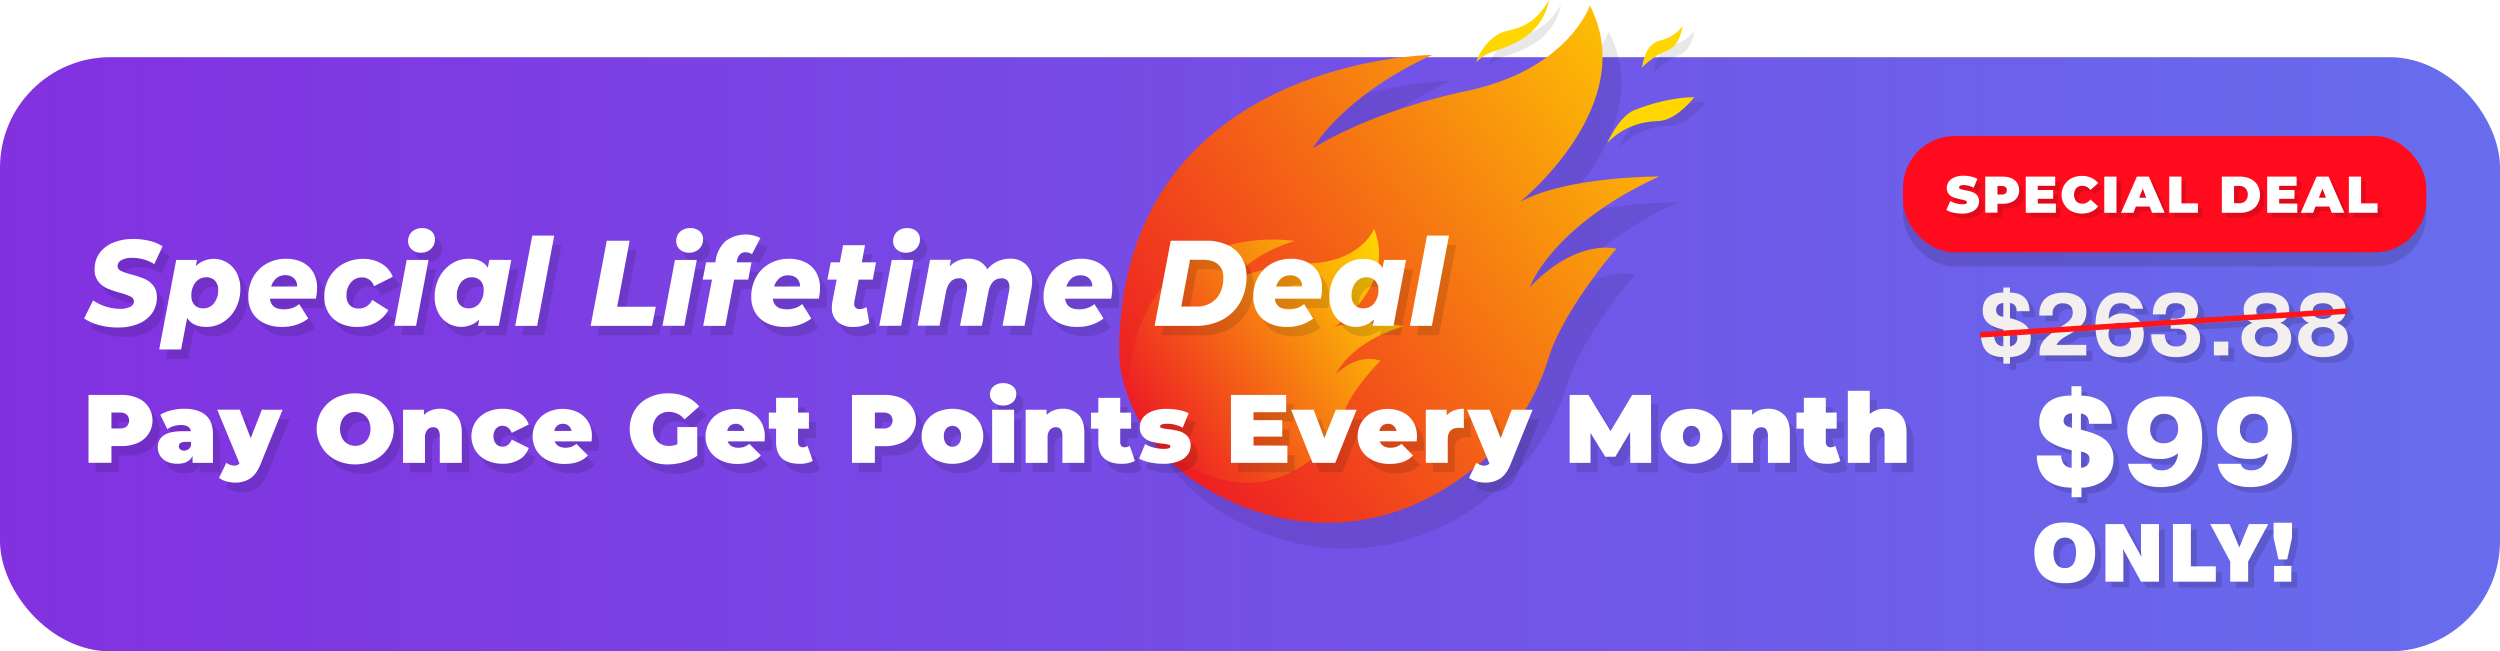 <svg xmlns="http://www.w3.org/2000/svg" xmlns:xlink="http://www.w3.org/1999/xlink" viewBox="0 0 1063 276.95"><defs><style>.cls-1{mask:url(#mask);filter:url(#luminosity-noclip-2);}.cls-2{mix-blend-mode:multiply;fill:url(#Áåçûìÿííûé_ãðàäèåíò_7);}.cls-3{fill:url(#linear-gradient);}.cls-4{fill:#050505;opacity:0.13;}.cls-5{fill:#ff0b1d;}.cls-6{opacity:0.12;}.cls-7{fill:#fff;}.cls-8{opacity:0.14;}.cls-9{fill:#f4efef;}.cls-10{fill:#ff1515;}.cls-11{opacity:0.09;}.cls-12{fill:url(#New_Gradient_Swatch);}.cls-13{fill:#ffd600;}.cls-14{mask:url(#mask-2);}.cls-15{fill:#ed1c24;}.cls-16{fill:url(#linear-gradient-2);}.cls-17{fill:#020202;}.cls-18{filter:url(#luminosity-noclip);}</style><filter id="luminosity-noclip" x="477.12" y="-8239.95" width="182.12" height="32766" filterUnits="userSpaceOnUse" color-interpolation-filters="sRGB"><feFlood flood-color="#fff" result="bg"/><feBlend in="SourceGraphic" in2="bg"/></filter><mask id="mask" x="477.12" y="-8239.95" width="182.12" height="32766" maskUnits="userSpaceOnUse"><g class="cls-18"/></mask><linearGradient id="Áåçûìÿííûé_ãðàäèåíò_7" x1="581.66" y1="2798.96" x2="547.59" y2="2531.54" gradientTransform="matrix(0.58, 0.82, -0.82, 0.58, 2411.16, -1863.95)" gradientUnits="userSpaceOnUse"><stop offset="0" stop-color="#666"/><stop offset="0.14" stop-color="#757575"/><stop offset="0.42" stop-color="#9c9c9c"/><stop offset="0.8" stop-color="#dbdbdb"/><stop offset="1" stop-color="#fff"/></linearGradient><linearGradient id="linear-gradient" y1="150.63" x2="2111.22" y2="150.63" gradientUnits="userSpaceOnUse"><stop offset="0" stop-color="#8231df"/><stop offset="1" stop-color="#4ca8fa"/></linearGradient><linearGradient id="New_Gradient_Swatch" x1="680.29" y1="2982.02" x2="662.28" y2="2684.37" gradientTransform="translate(2638.08 -1990.01) rotate(57.47)" gradientUnits="userSpaceOnUse"><stop offset="0" stop-color="#ed1c24"/><stop offset="1" stop-color="#ffd600"/></linearGradient><filter id="luminosity-noclip-2" x="477.12" y="56.96" width="182.12" height="163.18" filterUnits="userSpaceOnUse" color-interpolation-filters="sRGB"><feFlood flood-color="#fff" result="bg"/><feBlend in="SourceGraphic" in2="bg"/></filter><mask id="mask-2" x="477.12" y="56.96" width="182.12" height="163.18" maskUnits="userSpaceOnUse"><g class="cls-1"><path class="cls-2" d="M627,183.35s-73.6,76.31-132.66,9.12c0,0-58.31-54.51,39.51-127.27a125.26,125.26,0,0,0-11.13,32.17S555.59,86.71,570.34,63c0,0,2.68,12-8.69,31.11,0,0,26.15-16.78,40.09-16.6S630.39,62.43,632.3,57c0,0,4.86,12.73-43.71,45.84,0,0,49.65-9.07,70.65-8.68,0,0-42,6.4-62.53,34.17,0,0,28.13,1.76,44-8.78,0,0-4.52,12.68-27.36,20.51s-25.27,19.31-25.27,19.31,25-14.32,33.78-11.37c0,0-20.19,11.82-34.16,41.34C587.73,189.3,594.48,190.17,627,183.35Z"/></g></mask><linearGradient id="linear-gradient-2" x1="674.66" y1="2982.19" x2="674.66" y2="2854.01" xlink:href="#New_Gradient_Swatch"/></defs><g id="Layer_2" data-name="Layer 2"><g id="Layer_1-2" data-name="Layer 1"><rect class="cls-3" y="24.31" width="1063" height="252.64" rx="46.94"/><rect class="cls-4" x="809.15" y="63.84" width="222.51" height="49.46" rx="21.97"/><rect class="cls-5" x="809.15" y="57.84" width="222.51" height="49.46" rx="21.97"/><g class="cls-6"><path d="M832.59,92.42a9.86,9.86,0,0,1-3-1.16l1.67-3.78a10.94,10.94,0,0,0,2.46,1,9.49,9.49,0,0,0,2.62.38,4.09,4.09,0,0,0,1.54-.2.67.67,0,0,0,.46-.63.8.8,0,0,0-.6-.73,13.66,13.66,0,0,0-2-.52,21.81,21.81,0,0,1-3-.81,4.92,4.92,0,0,1-2.07-1.41,3.79,3.79,0,0,1-.88-2.65,4.62,4.62,0,0,1,.81-2.64,5.45,5.45,0,0,1,2.43-1.87,10.21,10.21,0,0,1,3.93-.68,14,14,0,0,1,3.11.34,9.9,9.9,0,0,1,2.7,1l-1.56,3.76A9.57,9.57,0,0,0,837,80.7c-1.34,0-2,.32-2,1q0,.47.6.69a12.07,12.07,0,0,0,2,.5,19.85,19.85,0,0,1,3,.76A5.23,5.23,0,0,1,842.6,85a3.78,3.78,0,0,1,.89,2.64,4.46,4.46,0,0,1-.82,2.63,5.4,5.4,0,0,1-2.43,1.87,9.93,9.93,0,0,1-3.92.69A16.47,16.47,0,0,1,832.59,92.42Z"/><path d="M857.26,77.8a5.44,5.44,0,0,1,2.44,2,5.95,5.95,0,0,1,0,6.16,5.46,5.46,0,0,1-2.44,2,9.28,9.28,0,0,1-3.72.7h-2.22v3.78h-5.19V77.09h7.41A9.11,9.11,0,0,1,857.26,77.8Zm-2.46,6.43a2,2,0,0,0,0-2.66,2.36,2.36,0,0,0-1.59-.47h-1.89v3.61h1.89A2.31,2.31,0,0,0,854.8,84.23Z"/><path d="M876.16,88.58v3.91H863.35V77.09h12.52V81h-7.41v1.8H875v3.74h-6.51v2Z"/><path d="M882.82,91.82A7.6,7.6,0,0,1,879.76,89a7.95,7.95,0,0,1,3.06-11.2,9.42,9.42,0,0,1,4.4-1,9.83,9.83,0,0,1,4,.79,7.42,7.42,0,0,1,2.9,2.29l-3.28,2.93a4.21,4.21,0,0,0-3.36-1.81,3.43,3.43,0,0,0-2.62,1,4.47,4.47,0,0,0,0,5.61,3.42,3.42,0,0,0,2.62,1,4.19,4.19,0,0,0,3.36-1.8l3.28,2.93a7.4,7.4,0,0,1-2.9,2.28,9.66,9.66,0,0,1-4,.79A9.42,9.42,0,0,1,882.82,91.82Z"/><path d="M896.73,77.09h5.19v15.4h-5.19Z"/><path d="M916,89.81h-5.85l-1,2.68h-5.28l6.73-15.4h5.1l6.73,15.4h-5.36Zm-1.43-3.74L913.1,82.2l-1.5,3.87Z"/><path d="M924.36,77.09h5.19V88.47h7v4H924.36Z"/><path d="M946.73,77.09h7.59a10.42,10.42,0,0,1,4.55.94,7,7,0,0,1,3,2.67,8.22,8.22,0,0,1,0,8.18,7.12,7.12,0,0,1-3,2.68,10.57,10.57,0,0,1-4.55.93h-7.59Zm7.37,11.36a3.71,3.71,0,0,0,2.68-1,4.13,4.13,0,0,0,0-5.39,3.71,3.71,0,0,0-2.68-1h-2.18v7.31Z"/><path d="M978.81,88.58v3.91H966V77.09h12.51V81h-7.41v1.8h6.51v3.74h-6.51v2Z"/><path d="M992.41,89.81h-5.86l-1,2.68h-5.28L987,77.09h5.11l6.73,15.4h-5.37ZM991,86.07l-1.5-3.87L988,86.07Z"/><path d="M1000.74,77.09h5.19V88.47h7v4h-12.15Z"/></g><path class="cls-7" d="M830.59,90.42a9.86,9.86,0,0,1-3-1.16l1.67-3.78a10.94,10.94,0,0,0,2.46,1,9.49,9.49,0,0,0,2.62.38,4.09,4.09,0,0,0,1.54-.2.67.67,0,0,0,.46-.63.8.8,0,0,0-.6-.73,13.66,13.66,0,0,0-2-.52,21.81,21.81,0,0,1-3-.81,4.92,4.92,0,0,1-2.07-1.41,3.79,3.79,0,0,1-.88-2.65,4.62,4.62,0,0,1,.81-2.64,5.45,5.45,0,0,1,2.43-1.87,10.21,10.21,0,0,1,3.93-.68,14,14,0,0,1,3.11.34,9.9,9.9,0,0,1,2.7,1l-1.56,3.76A9.57,9.57,0,0,0,835,78.7c-1.34,0-2,.32-2,1q0,.47.6.69a12.07,12.07,0,0,0,2,.5,19.85,19.85,0,0,1,3,.76A5.23,5.23,0,0,1,840.6,83a3.78,3.78,0,0,1,.89,2.64,4.46,4.46,0,0,1-.82,2.63,5.4,5.4,0,0,1-2.43,1.87,9.93,9.93,0,0,1-3.92.69A16.47,16.47,0,0,1,830.59,90.42Z"/><path class="cls-7" d="M855.26,75.8a5.44,5.44,0,0,1,2.44,2,5.95,5.95,0,0,1,0,6.16,5.46,5.46,0,0,1-2.44,2,9.28,9.28,0,0,1-3.72.7h-2.22v3.78h-5.19V75.09h7.41A9.11,9.11,0,0,1,855.26,75.8Zm-2.46,6.43a2,2,0,0,0,0-2.66,2.36,2.36,0,0,0-1.59-.47h-1.89v3.61h1.89A2.31,2.31,0,0,0,852.8,82.23Z"/><path class="cls-7" d="M874.16,86.58v3.91H861.35V75.09h12.52V79h-7.41v1.8H873v3.74h-6.51v2Z"/><path class="cls-7" d="M880.82,89.82A7.6,7.6,0,0,1,877.76,87a7.95,7.95,0,0,1,3.06-11.2,9.42,9.42,0,0,1,4.4-1,9.83,9.83,0,0,1,4,.79,7.42,7.42,0,0,1,2.9,2.29l-3.28,2.93a4.21,4.21,0,0,0-3.36-1.81,3.43,3.43,0,0,0-2.62,1,4.47,4.47,0,0,0,0,5.61,3.42,3.42,0,0,0,2.62,1,4.19,4.19,0,0,0,3.36-1.8l3.28,2.93a7.4,7.4,0,0,1-2.9,2.28,9.66,9.66,0,0,1-4,.79A9.42,9.42,0,0,1,880.82,89.82Z"/><path class="cls-7" d="M894.73,75.09h5.19v15.4h-5.19Z"/><path class="cls-7" d="M914,87.81h-5.85l-1,2.68h-5.28l6.73-15.4h5.1l6.73,15.4h-5.36Zm-1.43-3.74L911.1,80.2l-1.5,3.87Z"/><path class="cls-7" d="M922.36,75.09h5.19V86.47h7v4H922.36Z"/><path class="cls-7" d="M944.73,75.09h7.59a10.42,10.42,0,0,1,4.55.94,7,7,0,0,1,3,2.67,8.22,8.22,0,0,1,0,8.18,7.12,7.12,0,0,1-3,2.68,10.57,10.57,0,0,1-4.55.93h-7.59Zm7.37,11.36a3.71,3.71,0,0,0,2.68-1,4.13,4.13,0,0,0,0-5.39,3.71,3.71,0,0,0-2.68-1h-2.18v7.31Z"/><path class="cls-7" d="M976.81,86.58v3.91H964V75.09h12.51V79h-7.41v1.8h6.51v3.74h-6.51v2Z"/><path class="cls-7" d="M990.41,87.81h-5.86l-1,2.68h-5.28L985,75.09h5.11l6.73,15.4h-5.37ZM989,84.07l-1.5-3.87L986,84.07Z"/><path class="cls-7" d="M998.74,75.09h5.19V86.47h7v4H998.74Z"/><g class="cls-8"><path d="M878.92,196.16a6.26,6.26,0,0,0,1.22,3.76,4.45,4.45,0,0,0,3.23,1.49v-7.48c-2-.42-8-1.9-11-4.92a9.49,9.49,0,0,1-2.76-7,10.81,10.81,0,0,1,3.08-7.84c2.86-2.81,7.15-3.5,10.6-3.45v-4h4.18v4c2.76,0,6.68.85,9.12,2.81,3.39,2.76,3.76,6.73,3.76,8.91v.26h-9.64v-.26a4.71,4.71,0,0,0-.91-2.87,4,4,0,0,0-2.54-1.22v6.84c5.09,1.27,8.75,2.65,11,4.93a10.06,10.06,0,0,1,2.86,7.37,11.53,11.53,0,0,1-4.77,9.8,16.41,16.41,0,0,1-8.85,2.54v4.08h-4.18v-4.08c-3.08.06-7.74-.69-10.81-3.44-3.56-3.18-4-8.06-4-10.23Zm4.56-17.91A4.13,4.13,0,0,0,881,179a3.15,3.15,0,0,0-1.06,2.39,2.43,2.43,0,0,0,1,2,7.47,7.47,0,0,0,2.6,1Zm3.87,23.16a4.42,4.42,0,0,0,2.54-1A3.53,3.53,0,0,0,891,197.8a2.64,2.64,0,0,0-1.22-2.38,5.94,5.94,0,0,0-2.38-.85Z"/><path d="M917.13,199.71a3.15,3.15,0,0,0,1.43,2.07,6.16,6.16,0,0,0,3,.69,6.37,6.37,0,0,0,4.77-1.75,9,9,0,0,0,2.28-5.46,11.76,11.76,0,0,1-7.89,2.38c-3,0-6.68-.47-9.7-3.07a12,12,0,0,1-4-9.22,14.47,14.47,0,0,1,4-10.18c3.71-3.7,8.37-4.13,12-4.13s8,.43,11.55,4.24c3.81,4.08,4.29,9.91,4.29,13.25,0,6.36-1.75,12.67-5.56,16.53-3.4,3.45-7.74,4.56-12.25,4.56-1.69,0-6.35-.16-9.53-2.6a11.35,11.35,0,0,1-4.19-7.31Zm9.75-10.28a6.07,6.07,0,0,0,1.75-4.66,6.27,6.27,0,0,0-1.75-4.77,5.82,5.82,0,0,0-4.18-1.54,5.49,5.49,0,0,0-4.08,1.54,7,7,0,0,0-1.86,5,6.15,6.15,0,0,0,1.64,4.45,5.56,5.56,0,0,0,4.09,1.48A6.29,6.29,0,0,0,926.88,189.43Z"/><path d="M955.29,199.71a3.15,3.15,0,0,0,1.43,2.07,6.16,6.16,0,0,0,3,.69,6.37,6.37,0,0,0,4.77-1.75,9,9,0,0,0,2.28-5.46,11.76,11.76,0,0,1-7.89,2.38c-3,0-6.68-.47-9.7-3.07a12,12,0,0,1-4-9.22,14.47,14.47,0,0,1,4-10.18c3.71-3.7,8.37-4.13,12-4.13,3.77,0,8,.43,11.56,4.24,3.81,4.08,4.29,9.91,4.29,13.25,0,6.36-1.75,12.67-5.56,16.53-3.4,3.45-7.74,4.56-12.25,4.56-1.69,0-6.36-.16-9.54-2.6a11.39,11.39,0,0,1-4.18-7.31ZM965,189.43a6.07,6.07,0,0,0,1.75-4.66A6.27,6.27,0,0,0,965,180a5.82,5.82,0,0,0-4.18-1.54,5.49,5.49,0,0,0-4.08,1.54,7,7,0,0,0-1.86,5,6.15,6.15,0,0,0,1.64,4.45,5.55,5.55,0,0,0,4.08,1.48A6.3,6.3,0,0,0,965,189.43Z"/><path d="M871,228.09c2.91-3.05,6.37-3.43,9.28-3.43,3.15,0,7,.52,9.83,3.46s3.26,6.55,3.26,9.25c0,4.72-1.44,7.73-3.19,9.62-2.83,3-6.44,3.5-9.62,3.5s-7-.49-9.88-3.57c-1.12-1.19-3.15-4.06-3.15-9.28A13.53,13.53,0,0,1,871,228.09Zm6.2,14.67a4.31,4.31,0,0,0,3.25,1.29,4.19,4.19,0,0,0,3.29-1.29c1.12-1.23,1.51-3.4,1.51-5.18s-.25-3.86-1.51-5.19a4.14,4.14,0,0,0-3.15-1.29,4.36,4.36,0,0,0-3.32,1.29c-1.4,1.47-1.61,3.86-1.61,5.19S875.82,241.29,877.19,242.76Z"/><path d="M905.19,236.25l.17,1.85v11.73h-7.63V225.32h7.63l7.49,13.59H913l-.18-1.86V225.32h7.63v24.51h-7.63l-7.49-13.58Z"/><path d="M944.67,249.83H926.43V225.32h7.63v18h10.61Z"/><path d="M958.74,225.32H967l-8.54,15.93v8.58h-7.63v-8.58l-8.51-15.93h8.23l4.17,9.94Z"/><path d="M971.3,240.38l-2.07-9.25v-6.37h7.84v6.37L975,240.38Zm-1.86,2.76h7.32v6.69h-7.32Z"/></g><path class="cls-7" d="M876.42,193.66a6.26,6.26,0,0,0,1.22,3.76,4.45,4.45,0,0,0,3.23,1.49v-7.48c-2-.42-8-1.9-11-4.92a9.49,9.49,0,0,1-2.76-7,10.81,10.81,0,0,1,3.08-7.84c2.86-2.81,7.15-3.5,10.6-3.45v-4H885v4c2.76,0,6.68.85,9.12,2.81,3.39,2.76,3.76,6.73,3.76,8.91v.26h-9.64v-.26a4.71,4.71,0,0,0-.91-2.87,4,4,0,0,0-2.54-1.22v6.84c5.09,1.27,8.75,2.65,11,4.93a10.06,10.06,0,0,1,2.86,7.37,11.53,11.53,0,0,1-4.77,9.8,16.41,16.41,0,0,1-8.85,2.54v4.08h-4.18v-4.08c-3.08.06-7.74-.69-10.81-3.44-3.56-3.18-4-8.06-4-10.23ZM881,175.75a4.13,4.13,0,0,0-2.49.79,3.15,3.15,0,0,0-1.06,2.39,2.43,2.43,0,0,0,1,2,7.47,7.47,0,0,0,2.6,1Zm3.87,23.16a4.42,4.42,0,0,0,2.54-1,3.53,3.53,0,0,0,1.06-2.65,2.64,2.64,0,0,0-1.22-2.38,5.94,5.94,0,0,0-2.38-.85Z"/><path class="cls-7" d="M914.63,197.21a3.15,3.15,0,0,0,1.43,2.07,6.16,6.16,0,0,0,3,.69,6.37,6.37,0,0,0,4.77-1.75,9,9,0,0,0,2.28-5.46,11.76,11.76,0,0,1-7.89,2.38c-3,0-6.68-.47-9.7-3.07a12,12,0,0,1-4-9.22,14.47,14.47,0,0,1,4-10.18c3.71-3.7,8.37-4.13,12-4.13s8,.43,11.55,4.24c3.81,4.08,4.29,9.91,4.29,13.25,0,6.36-1.75,12.67-5.56,16.53-3.4,3.45-7.74,4.56-12.25,4.56-1.69,0-6.35-.16-9.53-2.6a11.35,11.35,0,0,1-4.19-7.31Zm9.75-10.28a6.07,6.07,0,0,0,1.75-4.66,6.27,6.27,0,0,0-1.75-4.77A5.82,5.82,0,0,0,920.2,176a5.49,5.49,0,0,0-4.08,1.54,7,7,0,0,0-1.86,5,6.15,6.15,0,0,0,1.64,4.45,5.56,5.56,0,0,0,4.09,1.48A6.29,6.29,0,0,0,924.38,186.93Z"/><path class="cls-7" d="M952.79,197.21a3.15,3.15,0,0,0,1.43,2.07,6.16,6.16,0,0,0,3,.69,6.37,6.37,0,0,0,4.77-1.75,9,9,0,0,0,2.28-5.46,11.76,11.76,0,0,1-7.89,2.38c-3,0-6.68-.47-9.7-3.07a12,12,0,0,1-4-9.22,14.47,14.47,0,0,1,4-10.18c3.71-3.7,8.37-4.13,12-4.13,3.77,0,8,.43,11.56,4.24,3.81,4.08,4.29,9.91,4.29,13.25,0,6.36-1.75,12.67-5.56,16.53-3.4,3.45-7.74,4.56-12.25,4.56-1.69,0-6.36-.16-9.54-2.6a11.39,11.39,0,0,1-4.18-7.31Zm9.75-10.28a6.07,6.07,0,0,0,1.75-4.66,6.27,6.27,0,0,0-1.75-4.77,5.82,5.82,0,0,0-4.18-1.54,5.49,5.49,0,0,0-4.08,1.54,7,7,0,0,0-1.86,5,6.15,6.15,0,0,0,1.64,4.45,5.55,5.55,0,0,0,4.08,1.48A6.3,6.3,0,0,0,962.54,186.93Z"/><path class="cls-7" d="M868.49,225.59c2.91-3.05,6.37-3.43,9.28-3.43,3.15,0,7,.52,9.83,3.46s3.26,6.55,3.26,9.25c0,4.72-1.44,7.73-3.19,9.62-2.83,3-6.44,3.5-9.62,3.5s-7-.49-9.88-3.57c-1.12-1.19-3.15-4.06-3.15-9.28A13.53,13.53,0,0,1,868.49,225.59Zm6.2,14.67a4.31,4.31,0,0,0,3.25,1.29,4.19,4.19,0,0,0,3.29-1.29c1.12-1.23,1.51-3.4,1.51-5.18s-.25-3.86-1.51-5.19a4.14,4.14,0,0,0-3.15-1.29,4.36,4.36,0,0,0-3.32,1.29c-1.4,1.47-1.61,3.86-1.61,5.19S873.32,238.79,874.69,240.26Z"/><path class="cls-7" d="M902.69,233.75l.17,1.85v11.73h-7.63V222.82h7.63l7.49,13.59h.18l-.18-1.86V222.82H918v24.51h-7.63l-7.49-13.58Z"/><path class="cls-7" d="M942.17,247.33H923.93V222.82h7.63v18h10.61Z"/><path class="cls-7" d="M956.24,222.82h8.22l-8.54,15.93v8.58h-7.63v-8.58l-8.51-15.93H948l4.17,9.94Z"/><path class="cls-7" d="M968.8,237.88l-2.07-9.25v-6.37h7.84v6.37l-2.06,9.25Zm-1.86,2.76h7.32v6.69h-7.32Z"/><g class="cls-8"><path d="M850.32,145.27c.41,2.82,1.52,4.37,4,4.52V142.6c-5.33-1.19-8.75-3.12-8.75-8.09,0-6.82,5.9-7.71,8.75-7.6v-2.15h2.82v2.15c7.38.11,8.31,5.12,8.31,7.9H860a3,3,0,0,0-2.78-3.45v6.42c6.64,1.59,8.83,4.15,8.83,8.45,0,7.12-6.34,8-8.83,8.12v2.78h-2.82v-2.78c-6.45-.11-9.08-3.15-9.56-9.08Zm4-13.91c-2.07.11-3.07,1.19-3.07,3,0,2.07,1.78,2.78,3.07,2.89Zm2.82,18.43a3.56,3.56,0,0,0,3.15-3.67c0-1.78-1.22-2.74-3.15-3.08Z"/><path d="M889.59,153.61H869.72v-1c0-3.37,1.07-5.71,6.56-9.45,4.86-3.38,7.56-4.38,7.56-7.79,0-2.78-1.92-3.89-4.15-3.89a4,4,0,0,0-4.41,4.26v.93h-5.67v-.78c0-3.75,2-8.94,10.3-8.94,1.23,0,9.72.11,9.72,8.16,0,3.3-1.26,6.12-7.08,9.46-2.75,1.55-4.53,2.55-5.64,4.56h12.68Z"/><path d="M908.43,133.77c-.71-2.07-3.15-2.33-4.34-2.33-3.71,0-4.86,3-5,6.63a7.71,7.71,0,0,1,5.75-2.3c4.3,0,9.19,2.45,9.19,8.87,0,4-1.93,9.71-9.75,9.71-2.71,0-10.79-.22-10.79-13.57,0-2.71.26-13.87,10.94-13.87,6.71,0,8.71,4,9.3,6.86Zm-4.52,16.06c3.11,0,4.71-2.34,4.71-5.05a4.62,4.62,0,0,0-4.79-5,4.57,4.57,0,0,0-4.78,4.89C899.05,147.38,900.75,149.83,903.91,149.83Z"/><path d="M923,144.67c0,2.27,1,5.16,4.78,5.16,4.15,0,4.45-3,4.45-4,0-1.52-.63-3.56-4.08-3.56h-2.59V138h2c1.34,0,4.19-.15,4.19-3.27,0-1.33-.82-3.33-4.15-3.33-2,0-4.19.7-4.19,4.78h-5.45c0-3.71,1.41-9.31,9.93-9.31,7.6,0,9.31,4.3,9.31,7.34A5.66,5.66,0,0,1,932.5,140v.11c2.67.3,5.48,2,5.48,6.31,0,7.38-7.93,7.93-10,7.93-1.59,0-10.9.22-10.75-9.68Z"/><path d="M943.84,147.75H950v5.86h-6.12Z"/><path d="M956.45,134.22c0-3.08,2.08-7.31,9.68-7.31,6.56,0,9.68,3.27,9.68,7.31a5.67,5.67,0,0,1-3.82,5.56c3,1.15,4.67,3.11,4.67,6.41,0,2.27-.78,8.16-10.53,8.16s-10.53-5.86-10.53-8.16c0-3.3,1.67-5.26,4.63-6.41A5.66,5.66,0,0,1,956.45,134.22ZM971,145.71c0-1.33-.55-4.15-4.89-4.15s-4.89,2.85-4.89,4.15c0,1.78,1,4.12,4.89,4.12S971,147.53,971,145.71Zm-.59-11.12c0-2-1.78-3.15-4.3-3.15-2.22,0-4.3.85-4.3,3.15,0,3,2.56,3.52,4.3,3.52C969.36,138.11,970.43,136.26,970.43,134.59Z"/><path d="M980.56,134.22c0-3.08,2.07-7.31,9.67-7.31,6.57,0,9.68,3.27,9.68,7.31a5.65,5.65,0,0,1-3.82,5.56c3,1.15,4.67,3.11,4.67,6.41,0,2.27-.78,8.16-10.53,8.16s-10.53-5.86-10.53-8.16c0-3.3,1.67-5.26,4.64-6.41A5.66,5.66,0,0,1,980.56,134.22Zm14.57,11.49c0-1.33-.56-4.15-4.9-4.15s-4.89,2.85-4.89,4.15c0,1.78,1,4.12,4.89,4.12S995.13,147.53,995.13,145.71Zm-.6-11.12c0-2-1.77-3.15-4.3-3.15-2.22,0-4.3.85-4.3,3.15,0,3,2.56,3.52,4.3,3.52C993.46,138.11,994.53,136.26,994.53,134.59Z"/><rect x="844.27" y="138.62" width="156.5" height="2.35" transform="translate(-7.1 59.84) rotate(-3.7)"/></g><path class="cls-9" d="M847.82,142.77c.41,2.82,1.52,4.37,4,4.52V140.1c-5.33-1.19-8.75-3.12-8.75-8.09,0-6.82,5.9-7.71,8.75-7.6v-2.15h2.82v2.15c7.38.11,8.31,5.12,8.31,7.9h-5.53a3,3,0,0,0-2.78-3.45v6.42c6.64,1.59,8.83,4.15,8.83,8.45,0,7.12-6.34,8-8.83,8.12v2.78h-2.82v-2.78c-6.45-.11-9.08-3.15-9.56-9.08Zm4-13.91c-2.07.11-3.07,1.19-3.07,3,0,2.07,1.78,2.78,3.07,2.89Zm2.82,18.43a3.56,3.56,0,0,0,3.15-3.67c0-1.78-1.22-2.74-3.15-3.08Z"/><path class="cls-9" d="M887.09,151.11H867.22v-1c0-3.37,1.07-5.71,6.56-9.45,4.86-3.38,7.56-4.38,7.56-7.79,0-2.78-1.92-3.89-4.15-3.89a4,4,0,0,0-4.41,4.26v.93h-5.67v-.78c0-3.75,2-8.94,10.3-8.94,1.23,0,9.72.11,9.72,8.16,0,3.3-1.26,6.12-7.08,9.46-2.75,1.55-4.53,2.55-5.64,4.56h12.68Z"/><path class="cls-9" d="M905.93,131.27c-.71-2.07-3.15-2.33-4.34-2.33-3.71,0-4.86,3-5,6.63a7.71,7.71,0,0,1,5.75-2.3c4.3,0,9.19,2.45,9.19,8.87,0,4-1.93,9.71-9.75,9.71-2.71,0-10.79-.22-10.79-13.57,0-2.71.26-13.87,10.94-13.87,6.71,0,8.71,4,9.3,6.86Zm-4.52,16.06c3.11,0,4.71-2.34,4.71-5.05a4.62,4.62,0,0,0-4.79-5,4.57,4.57,0,0,0-4.78,4.89C896.55,144.88,898.25,147.33,901.41,147.33Z"/><path class="cls-9" d="M920.47,142.17c0,2.27,1,5.16,4.78,5.16,4.15,0,4.45-3,4.45-4,0-1.52-.63-3.56-4.08-3.56H923v-4.26h2c1.34,0,4.19-.15,4.19-3.27,0-1.33-.82-3.33-4.15-3.33-2,0-4.19.7-4.19,4.78h-5.45c0-3.71,1.41-9.31,9.93-9.31,7.6,0,9.31,4.3,9.31,7.34A5.66,5.66,0,0,1,930,137.5v.11c2.67.3,5.48,2,5.48,6.31,0,7.38-7.93,7.93-10,7.93-1.59,0-10.9.22-10.75-9.68Z"/><path class="cls-9" d="M941.34,145.25h6.12v5.86h-6.12Z"/><path class="cls-9" d="M954,131.72c0-3.08,2.08-7.31,9.68-7.31,6.56,0,9.68,3.27,9.68,7.31a5.67,5.67,0,0,1-3.82,5.56c3,1.15,4.67,3.11,4.67,6.41,0,2.27-.78,8.16-10.53,8.16S953.1,146,953.1,143.69c0-3.3,1.67-5.26,4.63-6.41A5.66,5.66,0,0,1,954,131.72Zm14.57,11.49c0-1.33-.55-4.15-4.89-4.15s-4.89,2.85-4.89,4.15c0,1.78,1,4.12,4.89,4.12S968.52,145,968.52,143.21Zm-.59-11.12c0-2-1.78-3.15-4.3-3.15-2.22,0-4.3.85-4.3,3.15,0,3,2.56,3.52,4.3,3.52C966.86,135.61,967.93,133.76,967.93,132.09Z"/><path class="cls-9" d="M978.06,131.72c0-3.08,2.07-7.31,9.67-7.31,6.57,0,9.68,3.27,9.68,7.31a5.65,5.65,0,0,1-3.82,5.56c3,1.15,4.67,3.11,4.67,6.41,0,2.27-.78,8.16-10.53,8.16S977.2,146,977.2,143.69c0-3.3,1.67-5.26,4.64-6.41A5.66,5.66,0,0,1,978.06,131.72Zm14.57,11.49c0-1.33-.56-4.15-4.9-4.15s-4.89,2.85-4.89,4.15c0,1.78,1,4.12,4.89,4.12S992.63,145,992.63,143.21Zm-.6-11.12c0-2-1.77-3.15-4.3-3.15-2.22,0-4.3.85-4.3,3.15,0,3,2.56,3.52,4.3,3.52C991,135.61,992,133.76,992,132.09Z"/><rect class="cls-10" x="841.77" y="136.12" width="156.5" height="2.35" transform="translate(-6.94 59.68) rotate(-3.7)"/><path class="cls-11" d="M663.71,2a24.86,24.86,0,0,1-12.07,16.9c-10.59,6-12.91,3.79-18.94,9.47,0,0,3.41-11.22,13.82-13.42S660.45,7,663.71,2Z"/><path class="cls-11" d="M703.08,30.77s4.87-5.08,10.71-7.21S720.4,13,720.4,13s-2.55,4.5-9.49,6.22S703.61,29.73,703.08,30.77Z"/><path class="cls-11" d="M725.41,43.31s-11.08-.3-25.58,5.57c-6.56,2.66-11.43,14-11.43,14s7.22-9.06,21.45-9.39C717.94,53.35,725.41,43.31,725.41,43.31Z"/><path class="cls-11" d="M617,34.37S484.74,35.61,483.85,160.25c-.11,15.53,9.57,39.27,30.24,54,28.81,20.55,80.66,33.83,128.39-10.92a97.27,97.27,0,0,0,23.82-39.64c5.66-19,26.37-44.38,29.12-46.9,0,0-16.92-4.84-36.95,16.39,0,0,9-26,55-47.13,0,0-39.07-.19-59.19,10.85,0,0,51.54-41.33,29.74-83.54,0,0-9.12,27.08-52,36.22s-65.82,24.56-65.82,24.56S578.85,51.76,617,34.37Z"/><path class="cls-12" d="M609,23.37S476.74,24.61,475.85,149.25c-.11,15.53,9.57,39.27,30.24,54,28.81,20.55,80.66,33.83,128.39-10.92a97.27,97.27,0,0,0,23.82-39.64c5.66-19,26.37-44.38,29.12-46.9,0,0-16.92-4.84-36.95,16.39,0,0,9-26,55-47.13,0,0-39.07-.19-59.19,10.85,0,0,51.54-41.33,29.74-83.54,0,0-9.12,27.08-52,36.22s-65.82,24.56-65.82,24.56S570.85,40.76,609,23.37Z"/><path class="cls-13" d="M658.71,0a24.86,24.86,0,0,1-12.07,16.9c-10.59,6-12.91,3.79-18.94,9.47,0,0,3.41-11.22,13.82-13.42S655.45,5,658.71,0Z"/><path class="cls-13" d="M698.08,28.77s4.87-5.08,10.71-7.21S715.4,11,715.4,11s-2.55,4.5-9.49,6.22S698.61,27.73,698.08,28.77Z"/><path class="cls-13" d="M720.41,41.31s-11.08-.3-25.58,5.57c-6.56,2.66-11.43,14-11.43,14s7.22-9.06,21.45-9.39C712.94,51.35,720.41,41.31,720.41,41.31Z"/><g class="cls-14"><path class="cls-15" d="M627,183.35s-73.6,76.31-132.66,9.12c0,0-58.31-54.51,39.51-127.27a125.26,125.26,0,0,0-11.13,32.17S555.59,86.71,570.34,63c0,0,2.68,12-8.69,31.11,0,0,26.15-16.78,40.09-16.6S630.39,62.43,632.3,57c0,0,4.86,12.73-43.71,45.84,0,0,49.65-9.07,70.65-8.68,0,0-42,6.4-62.53,34.17,0,0,28.13,1.76,44-8.78,0,0-4.52,12.68-27.36,20.51s-25.27,19.31-25.27,19.31,25-14.32,33.78-11.37c0,0-20.19,11.82-34.16,41.34C587.73,189.3,594.48,190.17,627,183.35Z"/></g><path class="cls-16" d="M550.45,102.48S488.81,92,480.38,157.34a37.36,37.36,0,0,0,13.8,33.37c14.9,11.85,39.25,23.72,64.16,4.15a44.37,44.37,0,0,0,12.91-19c3.34-9.6,14.32-21.29,15.75-22.39,0,0-8.25-4.1-18.77,5.42,0,0,5.21-13,28.58-20.19,0,0-19.35-3.61-29.63.47,0,0,26.7-17.41,17.09-41.87,0,0-5.28,13.62-26.77,14.65s-33.3,7.19-33.3,7.19S531.08,108.33,550.45,102.48Z"/><g class="cls-6"><path class="cls-17" d="M45,142.19a20.35,20.35,0,0,1-6.24-2.8l3.83-7.65a20.84,20.84,0,0,0,5.55,2.66,19.82,19.82,0,0,0,5.9.91,9.24,9.24,0,0,0,4.35-.85,2.61,2.61,0,0,0,1.54-2.36,2.2,2.2,0,0,0-1.4-2,24.49,24.49,0,0,0-4.34-1.56,45.66,45.66,0,0,1-5.56-1.88,9.88,9.88,0,0,1-3.8-2.93,7.91,7.91,0,0,1-1.6-5.17,11.72,11.72,0,0,1,2-6.8A13.09,13.09,0,0,1,51,107.23a22,22,0,0,1,8.75-1.61,28,28,0,0,1,6.88.81,18.11,18.11,0,0,1,5.5,2.3l-3.54,7.6a15.43,15.43,0,0,0-4.45-2,17.78,17.78,0,0,0-5-.7,8.94,8.94,0,0,0-4.55,1A2.91,2.91,0,0,0,53,117.1a2.24,2.24,0,0,0,1.42,2.07,24.84,24.84,0,0,0,4.42,1.55,40.24,40.24,0,0,1,5.53,1.82,9.71,9.71,0,0,1,3.76,2.84,7.65,7.65,0,0,1,1.57,5,11.45,11.45,0,0,1-2,6.74,13.15,13.15,0,0,1-5.79,4.53,22.11,22.11,0,0,1-8.73,1.6A29.73,29.73,0,0,1,45,142.19Z"/><path class="cls-17" d="M99.47,115.58a11.23,11.23,0,0,1,4.15,4.42,14,14,0,0,1,1.57,6.78,17.67,17.67,0,0,1-1.94,8.3A15.1,15.1,0,0,1,98,140.89,13.11,13.11,0,0,1,90.75,143q-5.81,0-8.16-3.82L80,152.58H70.7l7.22-38.06h8.85l-.54,2.64a11,11,0,0,1,13.24-1.58ZM94,132.93a8.65,8.65,0,0,0,1.77-5.64,5.55,5.55,0,0,0-1.35-3.93,4.85,4.85,0,0,0-3.71-1.45,5.62,5.62,0,0,0-4.57,2.18,8.69,8.69,0,0,0-1.77,5.68,5.45,5.45,0,0,0,1.35,3.91,4.87,4.87,0,0,0,3.71,1.42A5.61,5.61,0,0,0,94,132.93Z"/><path class="cls-17" d="M137.32,131H117.77c.32,3,2.34,4.55,6,4.55a10.6,10.6,0,0,0,3.44-.56,9,9,0,0,0,3-1.71l3.89,6.15A18,18,0,0,1,122.78,143a16.77,16.77,0,0,1-7.45-1.57,11.74,11.74,0,0,1-5-4.45,12.75,12.75,0,0,1-1.74-6.75,16.9,16.9,0,0,1,2-8.3,14.76,14.76,0,0,1,5.7-5.79,16.52,16.52,0,0,1,8.37-2.1,15,15,0,0,1,7,1.53,10.84,10.84,0,0,1,4.57,4.32,12.71,12.71,0,0,1,1.6,6.46A22.7,22.7,0,0,1,137.32,131Zm-16.8-8.66a7.09,7.09,0,0,0-2.21,3.49h10.95a4.41,4.41,0,0,0-1.32-3.49A5.18,5.18,0,0,0,124.3,121,5.71,5.71,0,0,0,120.52,122.3Z"/><path class="cls-17" d="M147.56,141.44a11.72,11.72,0,0,1-4.91-4.48,12.8,12.8,0,0,1-1.75-6.72A16.24,16.24,0,0,1,143,122a15.27,15.27,0,0,1,5.89-5.8,17.13,17.13,0,0,1,8.5-2.12,14.78,14.78,0,0,1,7.81,2,11.61,11.61,0,0,1,4.82,5.61l-8,4a5.23,5.23,0,0,0-5.16-3.73,5.88,5.88,0,0,0-4.69,2.18,8.31,8.31,0,0,0-1.84,5.58,5.64,5.64,0,0,0,1.35,4,5,5,0,0,0,3.85,1.47,6.09,6.09,0,0,0,3.29-.88,7.1,7.1,0,0,0,2.46-2.79l6.83,4.34a13.52,13.52,0,0,1-5.38,5.33A15.89,15.89,0,0,1,155,143,16.41,16.41,0,0,1,147.56,141.44Z"/><path class="cls-17" d="M175.93,114.52h9.29l-5.31,28h-9.28ZM178,110a4.56,4.56,0,0,1-1.48-3.46,5.31,5.31,0,0,1,1.65-4,6,6,0,0,1,4.35-1.58,5.7,5.7,0,0,1,3.93,1.32,4.35,4.35,0,0,1,1.47,3.39,5.46,5.46,0,0,1-1.67,4.13,6.06,6.06,0,0,1-4.37,1.61A5.4,5.4,0,0,1,178,110Z"/><path class="cls-17" d="M220.39,114.52l-5.3,28h-8.85l.54-2.64a11,11,0,0,1-13.24,1.58,11.23,11.23,0,0,1-4.15-4.42,14.09,14.09,0,0,1-1.57-6.83,17.55,17.55,0,0,1,1.94-8.25,15.12,15.12,0,0,1,5.26-5.82,13.19,13.19,0,0,1,7.24-2.12q5.81,0,8.16,3.83l.64-3.36Zm-13.51,18.41a8.65,8.65,0,0,0,1.77-5.64,5.55,5.55,0,0,0-1.35-3.93,4.85,4.85,0,0,0-3.71-1.45,5.62,5.62,0,0,0-4.57,2.18,8.69,8.69,0,0,0-1.77,5.68,5.45,5.45,0,0,0,1.35,3.91,4.87,4.87,0,0,0,3.71,1.42A5.61,5.61,0,0,0,206.88,132.93Z"/><path class="cls-17" d="M229.33,104.18h9.34l-7.27,38.37h-9.34Z"/><path class="cls-17" d="M261,106.35h9.73l-5.31,28.08h16.41l-1.57,8.12H254.14Z"/><path class="cls-17" d="M290,114.52h9.28l-5.31,28h-9.28ZM292,110a4.6,4.6,0,0,1-1.48-3.46,5.31,5.31,0,0,1,1.65-4,6,6,0,0,1,4.35-1.58,5.66,5.66,0,0,1,3.93,1.32,4.35,4.35,0,0,1,1.47,3.39,5.46,5.46,0,0,1-1.67,4.13,6,6,0,0,1-4.37,1.61A5.4,5.4,0,0,1,292,110Z"/><path class="cls-17" d="M317.61,112.17a5.53,5.53,0,0,0-1.27,2.81l-.1.57h6.29l-1.38,7.35h-6l-3.74,19.65H302l3.73-19.65h-3.93l1.43-7.35h3.93l.2-1.13a13.5,13.5,0,0,1,4.12-7.84,14.07,14.07,0,0,1,14.84-1.37l-3.59,6.88a5,5,0,0,0-2.75-.83A3.2,3.2,0,0,0,317.61,112.17Z"/><path class="cls-17" d="M351.17,131H331.61c.33,3,2.35,4.55,6.05,4.55a10.6,10.6,0,0,0,3.44-.56,9,9,0,0,0,3-1.71l3.88,6.15A17.9,17.9,0,0,1,336.63,143a16.77,16.77,0,0,1-7.45-1.57,11.74,11.74,0,0,1-5-4.45,12.75,12.75,0,0,1-1.74-6.75,16.9,16.9,0,0,1,2-8.3,14.67,14.67,0,0,1,5.69-5.79,16.55,16.55,0,0,1,8.38-2.1,15,15,0,0,1,7,1.53,10.84,10.84,0,0,1,4.57,4.32,12.81,12.81,0,0,1,1.6,6.46A22.7,22.7,0,0,1,351.17,131Zm-16.8-8.66a7.18,7.18,0,0,0-2.22,3.49h11a4.38,4.38,0,0,0-1.33-3.49,5.16,5.16,0,0,0-3.63-1.26A5.71,5.71,0,0,0,334.37,122.3Z"/><path class="cls-17" d="M366.3,132.1a8.58,8.58,0,0,0-.1.93,2.14,2.14,0,0,0,2.46,2.38,5.69,5.69,0,0,0,2.8-.83l1.18,6.78a13.32,13.32,0,0,1-6.93,1.65,9.48,9.48,0,0,1-6.56-2.17,7.69,7.69,0,0,1-2.43-6.05,12.92,12.92,0,0,1,.24-2.64l1.77-9.25H354.8l1.43-7.35h3.88l1.37-7.29h9.34l-1.38,7.29h6.05l-1.38,7.35h-6Z"/><path class="cls-17" d="M382.17,114.52h9.28l-5.3,28h-9.29Zm2.06-4.5a4.59,4.59,0,0,1-1.47-3.46,5.3,5.3,0,0,1,1.64-4,6,6,0,0,1,4.35-1.58,5.66,5.66,0,0,1,3.93,1.32,4.35,4.35,0,0,1,1.47,3.39,5.43,5.43,0,0,1-1.67,4.13,6,6,0,0,1-4.37,1.61A5.42,5.42,0,0,1,384.23,110Z"/><path class="cls-17" d="M439.3,116.54a9.36,9.36,0,0,1,2.56,7,17.89,17.89,0,0,1-.35,3.46l-2.9,15.52h-9.33L432,128.07a10.13,10.13,0,0,0,.2-2,4,4,0,0,0-.86-2.79,3.22,3.22,0,0,0-2.48-.93c-3,0-4.87,2-5.65,6.05l-2.71,14.12H411.2l2.8-14.48a8.91,8.91,0,0,0,.2-1.92,4.07,4.07,0,0,0-.86-2.81,3.17,3.17,0,0,0-2.48-1q-4.53,0-5.7,6.15l-2.66,14h-9.33l5.31-28h8.84l-.54,2.84a10.84,10.84,0,0,1,8-3.31,9.65,9.65,0,0,1,4.76,1.17,7.81,7.81,0,0,1,3.25,3.38,12.4,12.4,0,0,1,9.77-4.55A9.29,9.29,0,0,1,439.3,116.54Z"/><path class="cls-17" d="M475.46,131H455.91c.32,3,2.34,4.55,6,4.55a10.6,10.6,0,0,0,3.44-.56,9,9,0,0,0,3-1.71l3.89,6.15A18,18,0,0,1,460.92,143a16.77,16.77,0,0,1-7.45-1.57,11.74,11.74,0,0,1-5-4.45,12.75,12.75,0,0,1-1.74-6.75,16.9,16.9,0,0,1,2-8.3,14.76,14.76,0,0,1,5.7-5.79,16.52,16.52,0,0,1,8.37-2.1,15,15,0,0,1,6.95,1.53,10.78,10.78,0,0,1,4.57,4.32,12.71,12.71,0,0,1,1.6,6.46A22.7,22.7,0,0,1,475.46,131Zm-16.8-8.66a7.09,7.09,0,0,0-2.21,3.49H467.4a4.41,4.41,0,0,0-1.32-3.49,5.18,5.18,0,0,0-3.64-1.26A5.71,5.71,0,0,0,458.66,122.3Z"/><path class="cls-17" d="M500.81,106.35h14.93a21.37,21.37,0,0,1,9.19,1.83,13.62,13.62,0,0,1,6,5.28,15.3,15.3,0,0,1,2.09,8.09,21.84,21.84,0,0,1-2.73,11.07,18.69,18.69,0,0,1-7.59,7.34,23.32,23.32,0,0,1-11.15,2.59H493.93Zm11,28a11.52,11.52,0,0,0,6.12-1.58,10.06,10.06,0,0,0,3.9-4.34,14.31,14.31,0,0,0,1.33-6.29,7.33,7.33,0,0,0-2.16-5.66q-2.16-2-6.34-2H509l-3.73,19.86Z"/><path class="cls-17" d="M564.62,131H545.07c.33,3,2.34,4.55,6,4.55a10.55,10.55,0,0,0,3.44-.56,8.94,8.94,0,0,0,3-1.71l3.88,6.15A17.91,17.91,0,0,1,550.08,143a16.69,16.69,0,0,1-7.44-1.57,11.68,11.68,0,0,1-5-4.45,12.66,12.66,0,0,1-1.75-6.75,16.9,16.9,0,0,1,2-8.3,14.76,14.76,0,0,1,5.7-5.79,16.53,16.53,0,0,1,8.38-2.1,15,15,0,0,1,7,1.53,10.9,10.9,0,0,1,4.57,4.32,12.81,12.81,0,0,1,1.59,6.46A22.7,22.7,0,0,1,564.62,131Zm-16.8-8.66a7.23,7.23,0,0,0-2.21,3.49h11a4.38,4.38,0,0,0-1.33-3.49,5.17,5.17,0,0,0-3.63-1.26A5.76,5.76,0,0,0,547.82,122.3Z"/><path class="cls-17" d="M600.83,114.52l-5.31,28h-8.84l.54-2.64A11,11,0,0,1,574,141.49a11.23,11.23,0,0,1-4.15-4.42,14.09,14.09,0,0,1-1.57-6.83A17.43,17.43,0,0,1,570.2,122a15.12,15.12,0,0,1,5.26-5.82,13.19,13.19,0,0,1,7.24-2.12q5.81,0,8.16,3.83l.64-3.36Zm-13.51,18.41a8.65,8.65,0,0,0,1.77-5.64,5.55,5.55,0,0,0-1.35-3.93,4.85,4.85,0,0,0-3.71-1.45,5.62,5.62,0,0,0-4.57,2.18,8.69,8.69,0,0,0-1.77,5.68,5.45,5.45,0,0,0,1.35,3.91,4.87,4.87,0,0,0,3.71,1.42A5.61,5.61,0,0,0,587.32,132.93Z"/><path class="cls-17" d="M609.77,104.18h9.34l-7.28,38.37H602.5Z"/></g><g class="cls-6"><path class="cls-17" d="M61.52,173.24A10.21,10.21,0,0,1,66.1,177a10.41,10.41,0,0,1-4.58,15.35,17.06,17.06,0,0,1-7,1.32H50.38v7.1H40.64V171.92H54.55A17.06,17.06,0,0,1,61.52,173.24ZM56.9,185.31a3.64,3.64,0,0,0,0-5,4.29,4.29,0,0,0-3-.89H50.38v6.77h3.55A4.34,4.34,0,0,0,56.9,185.31Z"/><path class="cls-17" d="M90.41,180.48q3.14,2.67,3.14,8.19v12.14H84.88v-3c-1.07,2.25-3.21,3.38-6.4,3.38a10.18,10.18,0,0,1-4.56-.93,6.54,6.54,0,0,1-3.82-6.09,5.74,5.74,0,0,1,2.56-5.07q2.57-1.74,7.76-1.74h3.76c-.31-1.76-1.72-2.64-4.25-2.64a10.58,10.58,0,0,0-3.1.48,8.58,8.58,0,0,0-2.68,1.3l-3-6.15a16.17,16.17,0,0,1,4.68-1.88,22.82,22.82,0,0,1,5.47-.68Q87.27,177.82,90.41,180.48Zm-7.35,14.59a3.07,3.07,0,0,0,1.16-1.61v-1.57H81.91c-1.9,0-2.85.64-2.85,1.9a1.64,1.64,0,0,0,.6,1.3,2.38,2.38,0,0,0,1.63.52A3,3,0,0,0,83.06,195.07Z"/><path class="cls-17" d="M123.14,178.23l-9.29,23c-1.18,2.94-2.65,5-4.42,6.19a11.37,11.37,0,0,1-6.47,1.78,13.69,13.69,0,0,1-3.82-.56,8.53,8.53,0,0,1-3-1.47l3.1-6.39a6.38,6.38,0,0,0,1.59.86,4.88,4.88,0,0,0,1.71.33,2.89,2.89,0,0,0,2.31-.9l-9.49-22.87h9.57l4.67,12.09,4.74-12.09Z"/><path class="cls-17" d="M145.67,199.53a14.81,14.81,0,0,1,0-26.33,19,19,0,0,1,16.75,0,14.81,14.81,0,0,1,0,26.33,19,19,0,0,1-16.75,0Zm11.66-6.83a6.39,6.39,0,0,0,2.33-2.52,8.8,8.8,0,0,0,0-7.63,6.39,6.39,0,0,0-2.33-2.52,6.49,6.49,0,0,0-6.56,0,6.34,6.34,0,0,0-2.34,2.52,8.89,8.89,0,0,0,0,7.63,6.34,6.34,0,0,0,2.34,2.52,6.55,6.55,0,0,0,6.56,0Z"/><path class="cls-17" d="M196.82,180.34q2.53,2.52,2.54,7.59v12.88H190V189.54q0-3.89-2.76-3.88a3.26,3.26,0,0,0-2.54,1.09,5.1,5.1,0,0,0-1,3.45v10.61h-9.33V178.23h8.88v2.23a8.64,8.64,0,0,1,3.05-2,10.5,10.5,0,0,1,3.76-.66A9.08,9.08,0,0,1,196.82,180.34Z"/><path class="cls-17" d="M209.91,199.73a11.47,11.47,0,0,1-4.75-4.16,11.59,11.59,0,0,1,0-12.12,11.59,11.59,0,0,1,4.75-4.15,15.41,15.41,0,0,1,6.87-1.48,13.37,13.37,0,0,1,7.05,1.77,9.19,9.19,0,0,1,4,4.92l-7.22,3.54q-1.32-3-3.92-3a3.62,3.62,0,0,0-2.75,1.16,4.56,4.56,0,0,0-1.09,3.26,4.61,4.61,0,0,0,1.09,3.3,3.62,3.62,0,0,0,2.75,1.16q2.59,0,3.92-3l7.22,3.55a9.13,9.13,0,0,1-4,4.91,13.28,13.28,0,0,1-7.05,1.78A15.41,15.41,0,0,1,209.91,199.73Z"/><path class="cls-17" d="M254.54,191.69H238.86a3.83,3.83,0,0,0,1.65,2,5.64,5.64,0,0,0,2.89.68,7.43,7.43,0,0,0,2.49-.37,8.94,8.94,0,0,0,2.21-1.28l4.87,4.91q-3.3,3.63-9.86,3.63a16.11,16.11,0,0,1-7.18-1.51,11.35,11.35,0,0,1-4.79-4.19,11.68,11.68,0,0,1,0-12.07,11.5,11.5,0,0,1,4.58-4.15,15.12,15.12,0,0,1,12.79-.12,10.69,10.69,0,0,1,4.5,4,11.55,11.55,0,0,1,1.67,6.32Q254.66,189.71,254.54,191.69ZM239.93,185a3.7,3.7,0,0,0-1.24,2.23H246a3.79,3.79,0,0,0-1.23-2.21,3.58,3.58,0,0,0-2.4-.81A3.64,3.64,0,0,0,239.93,185Z"/><path class="cls-17" d="M291,185.58h8.46v12.21a19.76,19.76,0,0,1-5.94,2.73,24.67,24.67,0,0,1-6.65.95,17.62,17.62,0,0,1-8.29-1.92,14.35,14.35,0,0,1-5.76-5.37,15.74,15.74,0,0,1,0-15.64,14.23,14.23,0,0,1,5.82-5.36,18.18,18.18,0,0,1,8.44-1.92,19.34,19.34,0,0,1,7.61,1.42,14.28,14.28,0,0,1,5.6,4.15l-6.24,5.49a8.26,8.26,0,0,0-6.47-3.18,6.84,6.84,0,0,0-5.12,1.94,8.26,8.26,0,0,0,0,10.52,6.57,6.57,0,0,0,5,2,9.14,9.14,0,0,0,3.55-.7Z"/><path class="cls-17" d="M328.08,191.69H312.4a3.83,3.83,0,0,0,1.65,2,5.64,5.64,0,0,0,2.89.68,7.53,7.53,0,0,0,2.5-.37,9.09,9.09,0,0,0,2.2-1.28l4.87,4.91q-3.3,3.63-9.86,3.63a16.14,16.14,0,0,1-7.18-1.51,11.35,11.35,0,0,1-4.79-4.19,11,11,0,0,1-1.69-6,11.18,11.18,0,0,1,1.67-6.05,11.5,11.5,0,0,1,4.58-4.15,15.12,15.12,0,0,1,12.79-.12,10.69,10.69,0,0,1,4.5,4,11.55,11.55,0,0,1,1.67,6.32Q328.2,189.71,328.08,191.69ZM313.47,185a3.75,3.75,0,0,0-1.24,2.23h7.27a3.85,3.85,0,0,0-1.24-2.21,3.55,3.55,0,0,0-2.39-.81A3.65,3.65,0,0,0,313.47,185Z"/><path class="cls-17" d="M348.59,200a11.57,11.57,0,0,1-5.73,1.2c-3.17,0-5.6-.76-7.31-2.29s-2.56-3.82-2.56-6.87v-5.78H329.9v-6.81H333v-6.31h9.33v6.31h4.62v6.81h-4.62V192a2.25,2.25,0,0,0,.54,1.61,1.79,1.79,0,0,0,1.4.58,3.56,3.56,0,0,0,2.1-.62Z"/><path class="cls-17" d="M386.15,173.24a10.21,10.21,0,0,1,4.58,3.8,10.41,10.41,0,0,1-4.58,15.35,17.08,17.08,0,0,1-7,1.32H375v7.1h-9.74V171.92h13.91A17.08,17.08,0,0,1,386.15,173.24Zm-4.62,12.07a3.64,3.64,0,0,0,0-5,4.33,4.33,0,0,0-3-.89H375v6.77h3.55A4.38,4.38,0,0,0,381.53,185.31Z"/><path class="cls-17" d="M401.23,199.71a11.61,11.61,0,0,1-4.68-4.16,11.67,11.67,0,0,1,0-12.1,11.59,11.59,0,0,1,4.68-4.15,16.22,16.22,0,0,1,13.54,0,11.4,11.4,0,0,1,4.66,4.15,11.79,11.79,0,0,1,0,12.1,11.42,11.42,0,0,1-4.66,4.16,15.93,15.93,0,0,1-13.54,0Zm9.39-6.93a4.8,4.8,0,0,0,1-3.28,4.72,4.72,0,0,0-1-3.26,3.58,3.58,0,0,0-5.28,0,4.72,4.72,0,0,0-1,3.26,4.8,4.8,0,0,0,1,3.28,3.54,3.54,0,0,0,5.28,0Z"/><path class="cls-17" d="M425.46,175.08a4.52,4.52,0,0,1,0-6.81,5.94,5.94,0,0,1,4.06-1.35,6.18,6.18,0,0,1,4.09,1.28,4.12,4.12,0,0,1,1.52,3.31,4.52,4.52,0,0,1-1.52,3.52,5.83,5.83,0,0,1-4.09,1.39A6,6,0,0,1,425.46,175.08Zm-.6,3.15h9.33v22.58h-9.33Z"/><path class="cls-17" d="M461.53,180.34q2.54,2.52,2.53,7.59v12.88h-9.32V189.54q0-3.89-2.77-3.88a3.27,3.27,0,0,0-2.54,1.09,5.15,5.15,0,0,0-1,3.45v10.61h-9.32V178.23H448v2.23a8.64,8.64,0,0,1,3.05-2,10.5,10.5,0,0,1,3.76-.66A9.12,9.12,0,0,1,461.53,180.34Z"/><path class="cls-17" d="M485.57,200a11.64,11.64,0,0,1-5.74,1.2q-4.74,0-7.31-2.29T470,192.06v-5.78h-3.1v-6.81H470v-6.31h9.32v6.31h4.63v6.81h-4.63V192a2.25,2.25,0,0,0,.54,1.61,1.8,1.8,0,0,0,1.4.58,3.62,3.62,0,0,0,2.11-.62Z"/><path class="cls-17" d="M491.88,200.6a16.31,16.31,0,0,1-4.54-1.61l2.56-6.15a13.5,13.5,0,0,0,3.71,1.49,17,17,0,0,0,4.17.53,6.77,6.77,0,0,0,2.25-.26.87.87,0,0,0,.64-.81c0-.36-.27-.6-.8-.74a21.38,21.38,0,0,0-2.62-.42,33.53,33.53,0,0,1-4.71-.84,7.31,7.31,0,0,1-3.4-2,5.79,5.79,0,0,1-1.47-4.25,6.29,6.29,0,0,1,1.32-3.92,8.92,8.92,0,0,1,3.94-2.77,17.18,17.18,0,0,1,6.3-1,26.92,26.92,0,0,1,5,.47,15.26,15.26,0,0,1,4.19,1.39l-2.56,6.15a13.2,13.2,0,0,0-6.52-1.66c-2,0-3.05.36-3.05,1.08,0,.36.27.61.82.76a18.33,18.33,0,0,0,2.6.43,32.8,32.8,0,0,1,4.69.87,7.57,7.57,0,0,1,3.38,2,5.79,5.79,0,0,1,1.47,4.25,6.18,6.18,0,0,1-1.33,3.84,8.88,8.88,0,0,1-4,2.77,17.54,17.54,0,0,1-6.39,1A26.54,26.54,0,0,1,491.88,200.6Z"/><path class="cls-17" d="M550.4,193.46v7.35h-24V171.92h23.48v7.34H536v3.39h12.21v7H536v3.8Z"/><path class="cls-17" d="M579.82,178.23l-9.07,22.58h-9.66L552,178.23h9.57l4.54,12.09L571,178.23Z"/><path class="cls-17" d="M605.37,191.69H589.69a3.83,3.83,0,0,0,1.65,2,5.64,5.64,0,0,0,2.89.68,7.53,7.53,0,0,0,2.5-.37,9.09,9.09,0,0,0,2.2-1.28l4.87,4.91q-3.3,3.63-9.86,3.63a16.14,16.14,0,0,1-7.18-1.51,11.41,11.41,0,0,1-4.79-4.19,11,11,0,0,1-1.69-6,11.18,11.18,0,0,1,1.67-6.05,11.5,11.5,0,0,1,4.58-4.15,15.12,15.12,0,0,1,12.79-.12,10.69,10.69,0,0,1,4.5,4,11.55,11.55,0,0,1,1.67,6.32Q605.49,189.71,605.37,191.69ZM590.76,185a3.75,3.75,0,0,0-1.24,2.23h7.27a3.85,3.85,0,0,0-1.24-2.21,3.55,3.55,0,0,0-2.39-.81A3.65,3.65,0,0,0,590.76,185Z"/><path class="cls-17" d="M625.43,177.82v8.25a14.09,14.09,0,0,0-2.07-.16q-4.79,0-4.78,4.87v10h-9.33V178.23h8.87v2.44Q620.6,177.82,625.43,177.82Z"/><path class="cls-17" d="M654.65,178.23l-9.29,23c-1.18,2.94-2.65,5-4.41,6.19a11.38,11.38,0,0,1-6.48,1.78,13.69,13.69,0,0,1-3.82-.56,8.4,8.4,0,0,1-3-1.47l3.09-6.39a6.38,6.38,0,0,0,1.59.86A4.88,4.88,0,0,0,634,202a2.89,2.89,0,0,0,2.31-.9l-9.49-22.87h9.58l4.66,12.09,4.75-12.09Z"/><path class="cls-17" d="M696.21,200.81l-.09-13.17-6.27,10.57h-4.29l-6.27-10.11v12.71h-8.88V171.92h8l9.41,15.39L697,171.92h8l.08,28.89Z"/><path class="cls-17" d="M715.5,199.71a11.48,11.48,0,0,1-4.68-4.16,11.62,11.62,0,0,1,0-12.1,11.46,11.46,0,0,1,4.68-4.15,16.22,16.22,0,0,1,13.54,0,11.4,11.4,0,0,1,4.66,4.15,11.79,11.79,0,0,1,0,12.1,11.42,11.42,0,0,1-4.66,4.16,15.93,15.93,0,0,1-13.54,0Zm9.39-6.93a4.8,4.8,0,0,0,1-3.28,4.72,4.72,0,0,0-1-3.26,3.58,3.58,0,0,0-5.28,0,4.73,4.73,0,0,0-1,3.26,4.8,4.8,0,0,0,1,3.28,3.54,3.54,0,0,0,5.28,0Z"/><path class="cls-17" d="M761.52,180.34q2.54,2.52,2.53,7.59v12.88h-9.32V189.54c0-2.59-.93-3.88-2.77-3.88a3.27,3.27,0,0,0-2.54,1.09,5.15,5.15,0,0,0-1,3.45v10.61h-9.32V178.23H748v2.23a8.64,8.64,0,0,1,3-2,10.5,10.5,0,0,1,3.76-.66A9.12,9.12,0,0,1,761.52,180.34Z"/><path class="cls-17" d="M785.55,200a11.57,11.57,0,0,1-5.73,1.2c-3.17,0-5.6-.76-7.31-2.29s-2.56-3.82-2.56-6.87v-5.78h-3.09v-6.81H770v-6.31h9.33v6.31h4.62v6.81h-4.62V192a2.25,2.25,0,0,0,.54,1.61,1.8,1.8,0,0,0,1.4.58,3.62,3.62,0,0,0,2.11-.62Z"/><path class="cls-17" d="M811.12,180.34q2.53,2.52,2.54,7.59v12.88h-9.33V189.54q0-3.89-2.76-3.88a3.26,3.26,0,0,0-2.54,1.09,5.1,5.1,0,0,0-1,3.45v10.61h-9.33V170.18h9.33v9.87a9.4,9.4,0,0,1,6.36-2.23A9.1,9.1,0,0,1,811.12,180.34Z"/></g><path class="cls-7" d="M42,138.19a20.35,20.35,0,0,1-6.24-2.8l3.83-7.65a20.84,20.84,0,0,0,5.55,2.66,19.82,19.82,0,0,0,5.9.91,9.24,9.24,0,0,0,4.35-.85,2.61,2.61,0,0,0,1.54-2.36,2.2,2.2,0,0,0-1.4-2,24.49,24.49,0,0,0-4.34-1.56,45.66,45.66,0,0,1-5.56-1.88,9.88,9.88,0,0,1-3.8-2.93,7.91,7.91,0,0,1-1.6-5.17,11.72,11.72,0,0,1,2-6.8A13.09,13.09,0,0,1,48,103.23a22,22,0,0,1,8.75-1.61,28,28,0,0,1,6.88.81,18.11,18.11,0,0,1,5.5,2.3l-3.54,7.6a15.43,15.43,0,0,0-4.45-2,17.78,17.78,0,0,0-5-.7,8.94,8.94,0,0,0-4.55,1A2.91,2.91,0,0,0,50,113.1a2.24,2.24,0,0,0,1.42,2.07,24.84,24.84,0,0,0,4.42,1.55,40.24,40.24,0,0,1,5.53,1.82,9.71,9.71,0,0,1,3.76,2.84,7.65,7.65,0,0,1,1.57,5,11.45,11.45,0,0,1-2,6.74,13.15,13.15,0,0,1-5.79,4.53,22.11,22.11,0,0,1-8.73,1.6A29.73,29.73,0,0,1,42,138.19Z"/><path class="cls-7" d="M96.47,111.58a11.23,11.23,0,0,1,4.15,4.42,14,14,0,0,1,1.57,6.78,17.67,17.67,0,0,1-1.94,8.3A15.1,15.1,0,0,1,95,136.89,13.11,13.11,0,0,1,87.75,139q-5.81,0-8.16-3.82L77,148.58H67.7l7.22-38.06h8.85l-.54,2.64a11,11,0,0,1,13.24-1.58ZM91,128.93a8.65,8.65,0,0,0,1.77-5.64,5.55,5.55,0,0,0-1.35-3.93,4.85,4.85,0,0,0-3.71-1.45,5.62,5.62,0,0,0-4.57,2.18,8.69,8.69,0,0,0-1.77,5.68,5.45,5.45,0,0,0,1.35,3.91,4.87,4.87,0,0,0,3.71,1.42A5.61,5.61,0,0,0,91,128.93Z"/><path class="cls-7" d="M134.32,127H114.77c.32,3,2.34,4.55,6,4.55a10.6,10.6,0,0,0,3.44-.56,9,9,0,0,0,3-1.71l3.89,6.15A18,18,0,0,1,119.78,139a16.77,16.77,0,0,1-7.45-1.57,11.74,11.74,0,0,1-5-4.45,12.75,12.75,0,0,1-1.74-6.75,16.9,16.9,0,0,1,2-8.3,14.76,14.76,0,0,1,5.7-5.79,16.52,16.52,0,0,1,8.37-2.1,15,15,0,0,1,7,1.53,10.84,10.84,0,0,1,4.57,4.32,12.71,12.71,0,0,1,1.6,6.46A22.7,22.7,0,0,1,134.32,127Zm-16.8-8.66a7.09,7.09,0,0,0-2.21,3.49h11a4.41,4.41,0,0,0-1.32-3.49A5.18,5.18,0,0,0,121.3,117,5.71,5.71,0,0,0,117.52,118.3Z"/><path class="cls-7" d="M144.56,137.44a11.72,11.72,0,0,1-4.91-4.48,12.8,12.8,0,0,1-1.75-6.72A16.24,16.24,0,0,1,140,118a15.27,15.27,0,0,1,5.89-5.8,17.13,17.13,0,0,1,8.5-2.12,14.78,14.78,0,0,1,7.81,2,11.61,11.61,0,0,1,4.82,5.61l-8,4a5.23,5.23,0,0,0-5.16-3.73,5.88,5.88,0,0,0-4.69,2.18,8.31,8.31,0,0,0-1.84,5.58,5.64,5.64,0,0,0,1.35,4,5,5,0,0,0,3.85,1.47,6.09,6.09,0,0,0,3.29-.88,7.1,7.1,0,0,0,2.46-2.79l6.83,4.34a13.52,13.52,0,0,1-5.38,5.33A15.89,15.89,0,0,1,152,139,16.41,16.41,0,0,1,144.56,137.44Z"/><path class="cls-7" d="M172.93,110.52h9.29l-5.31,28h-9.28ZM175,106a4.56,4.56,0,0,1-1.48-3.46,5.31,5.31,0,0,1,1.65-4A6,6,0,0,1,179.52,97a5.7,5.7,0,0,1,3.93,1.32,4.35,4.35,0,0,1,1.47,3.39,5.46,5.46,0,0,1-1.67,4.13,6.06,6.06,0,0,1-4.37,1.61A5.4,5.4,0,0,1,175,106Z"/><path class="cls-7" d="M217.39,110.52l-5.3,28h-8.85l.54-2.64a11,11,0,0,1-13.24,1.58,11.23,11.23,0,0,1-4.15-4.42,14.09,14.09,0,0,1-1.57-6.83,17.55,17.55,0,0,1,1.94-8.25,15.12,15.12,0,0,1,5.26-5.82,13.19,13.19,0,0,1,7.24-2.12q5.81,0,8.16,3.83l.64-3.36Zm-13.51,18.41a8.65,8.65,0,0,0,1.77-5.64,5.55,5.55,0,0,0-1.35-3.93,4.85,4.85,0,0,0-3.71-1.45,5.62,5.62,0,0,0-4.57,2.18,8.69,8.69,0,0,0-1.77,5.68,5.45,5.45,0,0,0,1.35,3.91,4.87,4.87,0,0,0,3.71,1.42A5.61,5.61,0,0,0,203.88,128.93Z"/><path class="cls-7" d="M226.33,100.18h9.34l-7.27,38.37h-9.34Z"/><path class="cls-7" d="M258,102.35h9.73l-5.31,28.08h16.41l-1.57,8.12H251.14Z"/><path class="cls-7" d="M287,110.52h9.28l-5.31,28h-9.28ZM289,106a4.6,4.6,0,0,1-1.48-3.46,5.31,5.31,0,0,1,1.65-4A6,6,0,0,1,293.54,97a5.66,5.66,0,0,1,3.93,1.32,4.35,4.35,0,0,1,1.47,3.39,5.46,5.46,0,0,1-1.67,4.13,6,6,0,0,1-4.37,1.61A5.4,5.4,0,0,1,289,106Z"/><path class="cls-7" d="M314.61,108.17a5.53,5.53,0,0,0-1.27,2.81l-.1.57h6.29l-1.38,7.35h-6l-3.74,19.65H299l3.73-19.65h-3.93l1.43-7.35h3.93l.2-1.13a13.5,13.5,0,0,1,4.12-7.84,14.07,14.07,0,0,1,14.84-1.37l-3.59,6.88a5,5,0,0,0-2.75-.83A3.2,3.2,0,0,0,314.61,108.17Z"/><path class="cls-7" d="M348.17,127H328.61c.33,3,2.35,4.55,6.05,4.55a10.6,10.6,0,0,0,3.44-.56,9,9,0,0,0,3-1.71l3.88,6.15A17.9,17.9,0,0,1,333.63,139a16.77,16.77,0,0,1-7.45-1.57,11.74,11.74,0,0,1-5-4.45,12.75,12.75,0,0,1-1.74-6.75,16.9,16.9,0,0,1,2-8.3,14.67,14.67,0,0,1,5.69-5.79,16.55,16.55,0,0,1,8.38-2.1,15,15,0,0,1,7,1.53,10.84,10.84,0,0,1,4.57,4.32,12.81,12.81,0,0,1,1.6,6.46A22.7,22.7,0,0,1,348.17,127Zm-16.8-8.66a7.18,7.18,0,0,0-2.22,3.49h11a4.38,4.38,0,0,0-1.33-3.49,5.16,5.16,0,0,0-3.63-1.26A5.71,5.71,0,0,0,331.37,118.3Z"/><path class="cls-7" d="M363.3,128.1a8.58,8.58,0,0,0-.1.93,2.14,2.14,0,0,0,2.46,2.38,5.69,5.69,0,0,0,2.8-.83l1.18,6.78a13.32,13.32,0,0,1-6.93,1.65,9.48,9.48,0,0,1-6.56-2.17,7.69,7.69,0,0,1-2.43-6.05,12.92,12.92,0,0,1,.24-2.64l1.77-9.25H351.8l1.43-7.35h3.88l1.37-7.29h9.34l-1.38,7.29h6.05l-1.38,7.35h-6Z"/><path class="cls-7" d="M379.17,110.52h9.28l-5.3,28h-9.29Zm2.06-4.5a4.59,4.59,0,0,1-1.47-3.46,5.3,5.3,0,0,1,1.64-4A6,6,0,0,1,385.75,97a5.66,5.66,0,0,1,3.93,1.32,4.35,4.35,0,0,1,1.47,3.39,5.43,5.43,0,0,1-1.67,4.13,6,6,0,0,1-4.37,1.61A5.42,5.42,0,0,1,381.23,106Z"/><path class="cls-7" d="M436.3,112.54a9.36,9.36,0,0,1,2.56,7,17.89,17.89,0,0,1-.35,3.46l-2.9,15.52h-9.33L429,124.07a10.13,10.13,0,0,0,.2-2,4,4,0,0,0-.86-2.79,3.22,3.22,0,0,0-2.48-.93c-3,0-4.87,2-5.65,6.05l-2.71,14.12H408.2l2.8-14.48a8.91,8.91,0,0,0,.2-1.92,4.07,4.07,0,0,0-.86-2.81,3.17,3.17,0,0,0-2.48-1q-4.53,0-5.7,6.15l-2.66,14h-9.33l5.31-28h8.84l-.54,2.84a10.84,10.84,0,0,1,8-3.31,9.65,9.65,0,0,1,4.76,1.17,7.81,7.81,0,0,1,3.25,3.38,12.4,12.4,0,0,1,9.77-4.55A9.29,9.29,0,0,1,436.3,112.54Z"/><path class="cls-7" d="M472.46,127H452.91c.32,3,2.34,4.55,6,4.55a10.6,10.6,0,0,0,3.44-.56,9,9,0,0,0,3-1.71l3.89,6.15A18,18,0,0,1,457.92,139a16.77,16.77,0,0,1-7.45-1.57,11.74,11.74,0,0,1-5-4.45,12.75,12.75,0,0,1-1.74-6.75,16.9,16.9,0,0,1,2-8.3,14.76,14.76,0,0,1,5.7-5.79,16.52,16.52,0,0,1,8.37-2.1,15,15,0,0,1,6.95,1.53,10.78,10.78,0,0,1,4.57,4.32,12.71,12.71,0,0,1,1.6,6.46A22.7,22.7,0,0,1,472.46,127Zm-16.8-8.66a7.09,7.09,0,0,0-2.21,3.49H464.4a4.41,4.41,0,0,0-1.32-3.49,5.18,5.18,0,0,0-3.64-1.26A5.71,5.71,0,0,0,455.66,118.3Z"/><path class="cls-7" d="M497.81,102.35h14.93a21.37,21.37,0,0,1,9.19,1.83,13.62,13.62,0,0,1,6,5.28,15.3,15.3,0,0,1,2.09,8.09,21.84,21.84,0,0,1-2.73,11.07,18.69,18.69,0,0,1-7.59,7.34,23.32,23.32,0,0,1-11.15,2.59H490.93Zm11,28a11.52,11.52,0,0,0,6.12-1.58,10.06,10.06,0,0,0,3.9-4.34,14.31,14.31,0,0,0,1.33-6.29,7.33,7.33,0,0,0-2.16-5.66q-2.16-2-6.34-2H506l-3.73,19.86Z"/><path class="cls-7" d="M561.62,127H542.07c.33,3,2.34,4.55,6,4.55a10.55,10.55,0,0,0,3.44-.56,8.94,8.94,0,0,0,3-1.71l3.88,6.15A17.91,17.91,0,0,1,547.08,139a16.69,16.69,0,0,1-7.44-1.57,11.68,11.68,0,0,1-5-4.45,12.66,12.66,0,0,1-1.75-6.75,16.9,16.9,0,0,1,2-8.3,14.76,14.76,0,0,1,5.7-5.79,16.53,16.53,0,0,1,8.38-2.1,15,15,0,0,1,7,1.53,10.9,10.9,0,0,1,4.57,4.32,12.81,12.81,0,0,1,1.59,6.46A22.7,22.7,0,0,1,561.62,127Zm-16.8-8.66a7.23,7.23,0,0,0-2.21,3.49h11a4.38,4.38,0,0,0-1.33-3.49,5.17,5.17,0,0,0-3.63-1.26A5.76,5.76,0,0,0,544.82,118.3Z"/><path class="cls-7" d="M597.83,110.52l-5.31,28h-8.84l.54-2.64A11,11,0,0,1,571,137.49a11.23,11.23,0,0,1-4.15-4.42,14.09,14.09,0,0,1-1.57-6.83A17.43,17.43,0,0,1,567.2,118a15.12,15.12,0,0,1,5.26-5.82,13.19,13.19,0,0,1,7.24-2.12q5.81,0,8.16,3.83l.64-3.36Zm-13.51,18.41a8.65,8.65,0,0,0,1.77-5.64,5.55,5.55,0,0,0-1.35-3.93,4.85,4.85,0,0,0-3.71-1.45,5.62,5.62,0,0,0-4.57,2.18,8.69,8.69,0,0,0-1.77,5.68,5.45,5.45,0,0,0,1.35,3.91,4.87,4.87,0,0,0,3.71,1.42A5.61,5.61,0,0,0,584.32,128.93Z"/><path class="cls-7" d="M606.77,100.18h9.34l-7.28,38.37H599.5Z"/><path class="cls-7" d="M58.52,169.24A10.21,10.21,0,0,1,63.1,173a10.41,10.41,0,0,1-4.58,15.35,17.06,17.06,0,0,1-7,1.32H47.38v7.1H37.64V167.92H51.55A17.06,17.06,0,0,1,58.52,169.24ZM53.9,181.31a3.64,3.64,0,0,0,0-5,4.29,4.29,0,0,0-3-.89H47.38v6.77h3.55A4.34,4.34,0,0,0,53.9,181.31Z"/><path class="cls-7" d="M87.41,176.48q3.14,2.67,3.14,8.19v12.14H81.88v-3c-1.07,2.25-3.21,3.38-6.4,3.38a10.18,10.18,0,0,1-4.56-.93,6.54,6.54,0,0,1-3.82-6.09,5.74,5.74,0,0,1,2.56-5.07q2.57-1.74,7.76-1.74h3.76c-.31-1.76-1.72-2.64-4.25-2.64a10.58,10.58,0,0,0-3.1.48,8.58,8.58,0,0,0-2.68,1.3l-3-6.15a16.17,16.17,0,0,1,4.68-1.88,22.82,22.82,0,0,1,5.47-.68Q84.27,173.82,87.41,176.48Zm-7.35,14.59a3.07,3.07,0,0,0,1.16-1.61v-1.57H78.91c-1.9,0-2.85.64-2.85,1.9a1.64,1.64,0,0,0,.6,1.3,2.38,2.38,0,0,0,1.63.52A3,3,0,0,0,80.06,191.07Z"/><path class="cls-7" d="M120.14,174.23l-9.29,23c-1.18,2.94-2.65,5-4.42,6.19a11.37,11.37,0,0,1-6.47,1.78,13.69,13.69,0,0,1-3.82-.56,8.53,8.53,0,0,1-3-1.47l3.1-6.39a6.38,6.38,0,0,0,1.59.86,4.88,4.88,0,0,0,1.71.33,2.89,2.89,0,0,0,2.31-.9l-9.49-22.87h9.57l4.67,12.09,4.74-12.09Z"/><path class="cls-7" d="M142.67,195.53a14.81,14.81,0,0,1,0-26.33,19,19,0,0,1,16.75,0,14.81,14.81,0,0,1,0,26.33,19,19,0,0,1-16.75,0Zm11.66-6.83a6.39,6.39,0,0,0,2.33-2.52,8.8,8.8,0,0,0,0-7.63,6.39,6.39,0,0,0-2.33-2.52,6.49,6.49,0,0,0-6.56,0,6.34,6.34,0,0,0-2.34,2.52,8.89,8.89,0,0,0,0,7.63,6.34,6.34,0,0,0,2.34,2.52,6.55,6.55,0,0,0,6.56,0Z"/><path class="cls-7" d="M193.82,176.34q2.53,2.52,2.54,7.59v12.88H187V185.54q0-3.89-2.76-3.88a3.26,3.26,0,0,0-2.54,1.09,5.1,5.1,0,0,0-1,3.45v10.61h-9.33V174.23h8.88v2.23a8.64,8.64,0,0,1,3.05-2,10.5,10.5,0,0,1,3.76-.66A9.08,9.08,0,0,1,193.82,176.34Z"/><path class="cls-7" d="M206.91,195.73a11.47,11.47,0,0,1-4.75-4.16,11.59,11.59,0,0,1,0-12.12,11.59,11.59,0,0,1,4.75-4.15,15.41,15.41,0,0,1,6.87-1.48,13.37,13.37,0,0,1,7.05,1.77,9.19,9.19,0,0,1,4,4.92l-7.22,3.54q-1.32-3-3.92-3a3.62,3.62,0,0,0-2.75,1.16,4.56,4.56,0,0,0-1.09,3.26,4.61,4.61,0,0,0,1.09,3.3,3.62,3.62,0,0,0,2.75,1.16q2.59,0,3.92-3l7.22,3.55a9.13,9.13,0,0,1-4,4.91,13.28,13.28,0,0,1-7.05,1.78A15.41,15.41,0,0,1,206.91,195.73Z"/><path class="cls-7" d="M251.54,187.69H235.86a3.83,3.83,0,0,0,1.65,2,5.64,5.64,0,0,0,2.89.68,7.43,7.43,0,0,0,2.49-.37,8.94,8.94,0,0,0,2.21-1.28l4.87,4.91q-3.3,3.63-9.86,3.63a16.11,16.11,0,0,1-7.18-1.51,11.35,11.35,0,0,1-4.79-4.19,11.68,11.68,0,0,1,0-12.07,11.5,11.5,0,0,1,4.58-4.15,15.12,15.12,0,0,1,12.79-.12,10.69,10.69,0,0,1,4.5,4,11.55,11.55,0,0,1,1.67,6.32Q251.66,185.71,251.54,187.69ZM236.93,181a3.7,3.7,0,0,0-1.24,2.23H243a3.79,3.79,0,0,0-1.23-2.21,3.58,3.58,0,0,0-2.4-.81A3.64,3.64,0,0,0,236.93,181Z"/><path class="cls-7" d="M288,181.58h8.46v12.21a19.76,19.76,0,0,1-5.94,2.73,24.67,24.67,0,0,1-6.65.95,17.62,17.62,0,0,1-8.29-1.92,14.35,14.35,0,0,1-5.76-5.37,15.74,15.74,0,0,1,0-15.64,14.23,14.23,0,0,1,5.82-5.36,18.18,18.18,0,0,1,8.44-1.92,19.34,19.34,0,0,1,7.61,1.42,14.28,14.28,0,0,1,5.6,4.15l-6.24,5.49a8.26,8.26,0,0,0-6.47-3.18,6.84,6.84,0,0,0-5.12,1.94,8.26,8.26,0,0,0,0,10.52,6.57,6.57,0,0,0,5,2,9.14,9.14,0,0,0,3.55-.7Z"/><path class="cls-7" d="M325.08,187.69H309.4a3.83,3.83,0,0,0,1.65,2,5.64,5.64,0,0,0,2.89.68,7.53,7.53,0,0,0,2.5-.37,9.09,9.09,0,0,0,2.2-1.28l4.87,4.91q-3.3,3.63-9.86,3.63a16.14,16.14,0,0,1-7.18-1.51,11.35,11.35,0,0,1-4.79-4.19,11,11,0,0,1-1.69-6,11.18,11.18,0,0,1,1.67-6.05,11.5,11.5,0,0,1,4.58-4.15,15.12,15.12,0,0,1,12.79-.12,10.69,10.69,0,0,1,4.5,4,11.55,11.55,0,0,1,1.67,6.32Q325.2,185.71,325.08,187.69ZM310.47,181a3.75,3.75,0,0,0-1.24,2.23h7.27a3.85,3.85,0,0,0-1.24-2.21,3.55,3.55,0,0,0-2.39-.81A3.65,3.65,0,0,0,310.47,181Z"/><path class="cls-7" d="M345.59,196a11.57,11.57,0,0,1-5.73,1.2c-3.17,0-5.6-.76-7.31-2.29s-2.56-3.82-2.56-6.87v-5.78H326.9v-6.81H330v-6.31h9.33v6.31h4.62v6.81h-4.62V188a2.25,2.25,0,0,0,.54,1.61,1.79,1.79,0,0,0,1.4.58,3.56,3.56,0,0,0,2.1-.62Z"/><path class="cls-7" d="M383.15,169.24a10.21,10.21,0,0,1,4.58,3.8,10.41,10.41,0,0,1-4.58,15.35,17.08,17.08,0,0,1-7,1.32H372v7.1h-9.74V167.92h13.91A17.08,17.08,0,0,1,383.15,169.24Zm-4.62,12.07a3.64,3.64,0,0,0,0-5,4.33,4.33,0,0,0-3-.89H372v6.77h3.55A4.38,4.38,0,0,0,378.53,181.31Z"/><path class="cls-7" d="M398.23,195.71a11.61,11.61,0,0,1-4.68-4.16,11.67,11.67,0,0,1,0-12.1,11.59,11.59,0,0,1,4.68-4.15,16.22,16.22,0,0,1,13.54,0,11.4,11.4,0,0,1,4.66,4.15,11.79,11.79,0,0,1,0,12.1,11.42,11.42,0,0,1-4.66,4.16,15.93,15.93,0,0,1-13.54,0Zm9.39-6.93a4.8,4.8,0,0,0,1-3.28,4.72,4.72,0,0,0-1-3.26,3.58,3.58,0,0,0-5.28,0,4.72,4.72,0,0,0-1,3.26,4.8,4.8,0,0,0,1,3.28,3.54,3.54,0,0,0,5.28,0Z"/><path class="cls-7" d="M422.46,171.08a4.52,4.52,0,0,1,0-6.81,5.94,5.94,0,0,1,4.06-1.35,6.18,6.18,0,0,1,4.09,1.28,4.12,4.12,0,0,1,1.52,3.31,4.52,4.52,0,0,1-1.52,3.52,5.83,5.83,0,0,1-4.09,1.39A6,6,0,0,1,422.46,171.08Zm-.6,3.15h9.33v22.58h-9.33Z"/><path class="cls-7" d="M458.53,176.34q2.54,2.52,2.53,7.59v12.88h-9.32V185.54q0-3.89-2.77-3.88a3.27,3.27,0,0,0-2.54,1.09,5.15,5.15,0,0,0-1,3.45v10.61h-9.32V174.23H445v2.23a8.64,8.64,0,0,1,3.05-2,10.5,10.5,0,0,1,3.76-.66A9.12,9.12,0,0,1,458.53,176.34Z"/><path class="cls-7" d="M482.57,196a11.64,11.64,0,0,1-5.74,1.2q-4.74,0-7.31-2.29T467,188.06v-5.78h-3.1v-6.81H467v-6.31h9.32v6.31h4.63v6.81h-4.63V188a2.25,2.25,0,0,0,.54,1.61,1.8,1.8,0,0,0,1.4.58,3.62,3.62,0,0,0,2.11-.62Z"/><path class="cls-7" d="M488.88,196.6a16.31,16.31,0,0,1-4.54-1.61l2.56-6.15a13.5,13.5,0,0,0,3.71,1.49,17,17,0,0,0,4.17.53,6.77,6.77,0,0,0,2.25-.26.87.87,0,0,0,.64-.81c0-.36-.27-.6-.8-.74a21.38,21.38,0,0,0-2.62-.42,33.53,33.53,0,0,1-4.71-.84,7.31,7.31,0,0,1-3.4-2,5.79,5.79,0,0,1-1.47-4.25,6.29,6.29,0,0,1,1.32-3.92,8.92,8.92,0,0,1,3.94-2.77,17.18,17.18,0,0,1,6.3-1,26.92,26.92,0,0,1,5,.47,15.26,15.26,0,0,1,4.19,1.39l-2.56,6.15a13.2,13.2,0,0,0-6.52-1.66c-2,0-3.05.36-3.05,1.08,0,.36.27.61.82.76a18.33,18.33,0,0,0,2.6.43,32.8,32.8,0,0,1,4.69.87,7.57,7.57,0,0,1,3.38,2,5.79,5.79,0,0,1,1.47,4.25,6.18,6.18,0,0,1-1.33,3.84,8.88,8.88,0,0,1-4,2.77,17.54,17.54,0,0,1-6.39,1A26.54,26.54,0,0,1,488.88,196.6Z"/><path class="cls-7" d="M547.4,189.46v7.35h-24V167.92h23.48v7.34H533v3.39h12.21v7H533v3.8Z"/><path class="cls-7" d="M576.82,174.23l-9.07,22.58h-9.66L549,174.23h9.57l4.54,12.09L568,174.23Z"/><path class="cls-7" d="M602.37,187.69H586.69a3.83,3.83,0,0,0,1.65,2,5.64,5.64,0,0,0,2.89.68,7.53,7.53,0,0,0,2.5-.37,9.09,9.09,0,0,0,2.2-1.28l4.87,4.91q-3.3,3.63-9.86,3.63a16.14,16.14,0,0,1-7.18-1.51,11.41,11.41,0,0,1-4.79-4.19,11,11,0,0,1-1.69-6,11.18,11.18,0,0,1,1.67-6.05,11.5,11.5,0,0,1,4.58-4.15,15.12,15.12,0,0,1,12.79-.12,10.69,10.69,0,0,1,4.5,4,11.55,11.55,0,0,1,1.67,6.32Q602.49,185.71,602.37,187.69ZM587.76,181a3.75,3.75,0,0,0-1.24,2.23h7.27a3.85,3.85,0,0,0-1.24-2.21,3.55,3.55,0,0,0-2.39-.81A3.65,3.65,0,0,0,587.76,181Z"/><path class="cls-7" d="M622.43,173.82v8.25a14.09,14.09,0,0,0-2.07-.16q-4.79,0-4.78,4.87v10h-9.33V174.23h8.87v2.44Q617.6,173.82,622.43,173.82Z"/><path class="cls-7" d="M651.65,174.23l-9.29,23c-1.18,2.94-2.65,5-4.41,6.19a11.38,11.38,0,0,1-6.48,1.78,13.69,13.69,0,0,1-3.82-.56,8.4,8.4,0,0,1-3-1.47l3.09-6.39a6.38,6.38,0,0,0,1.59.86A4.88,4.88,0,0,0,631,198a2.89,2.89,0,0,0,2.31-.9l-9.49-22.87h9.58l4.66,12.09,4.75-12.09Z"/><path class="cls-7" d="M693.21,196.81l-.09-13.17-6.27,10.57h-4.29l-6.27-10.11v12.71h-8.88V167.92h8l9.41,15.39L694,167.92h8l.08,28.89Z"/><path class="cls-7" d="M712.5,195.71a11.48,11.48,0,0,1-4.68-4.16,11.62,11.62,0,0,1,0-12.1,11.46,11.46,0,0,1,4.68-4.15,16.22,16.22,0,0,1,13.54,0,11.4,11.4,0,0,1,4.66,4.15,11.79,11.79,0,0,1,0,12.1,11.42,11.42,0,0,1-4.66,4.16,15.93,15.93,0,0,1-13.54,0Zm9.39-6.93a4.8,4.8,0,0,0,1-3.28,4.72,4.72,0,0,0-1-3.26,3.58,3.58,0,0,0-5.28,0,4.73,4.73,0,0,0-1,3.26,4.8,4.8,0,0,0,1,3.28,3.54,3.54,0,0,0,5.28,0Z"/><path class="cls-7" d="M758.52,176.34q2.54,2.52,2.53,7.59v12.88h-9.32V185.54c0-2.59-.93-3.88-2.77-3.88a3.27,3.27,0,0,0-2.54,1.09,5.15,5.15,0,0,0-1,3.45v10.61h-9.32V174.23H745v2.23a8.64,8.64,0,0,1,3-2,10.5,10.5,0,0,1,3.76-.66A9.12,9.12,0,0,1,758.52,176.34Z"/><path class="cls-7" d="M782.55,196a11.57,11.57,0,0,1-5.73,1.2c-3.17,0-5.6-.76-7.31-2.29s-2.56-3.82-2.56-6.87v-5.78h-3.09v-6.81H767v-6.31h9.33v6.31h4.62v6.81h-4.62V188a2.25,2.25,0,0,0,.54,1.61,1.8,1.8,0,0,0,1.4.58,3.62,3.62,0,0,0,2.11-.62Z"/><path class="cls-7" d="M808.12,176.34q2.53,2.52,2.54,7.59v12.88h-9.33V185.54q0-3.89-2.76-3.88a3.26,3.26,0,0,0-2.54,1.09,5.1,5.1,0,0,0-1,3.45v10.61h-9.33V166.18h9.33v9.87a9.4,9.4,0,0,1,6.36-2.23A9.1,9.1,0,0,1,808.12,176.34Z"/></g></g></svg>